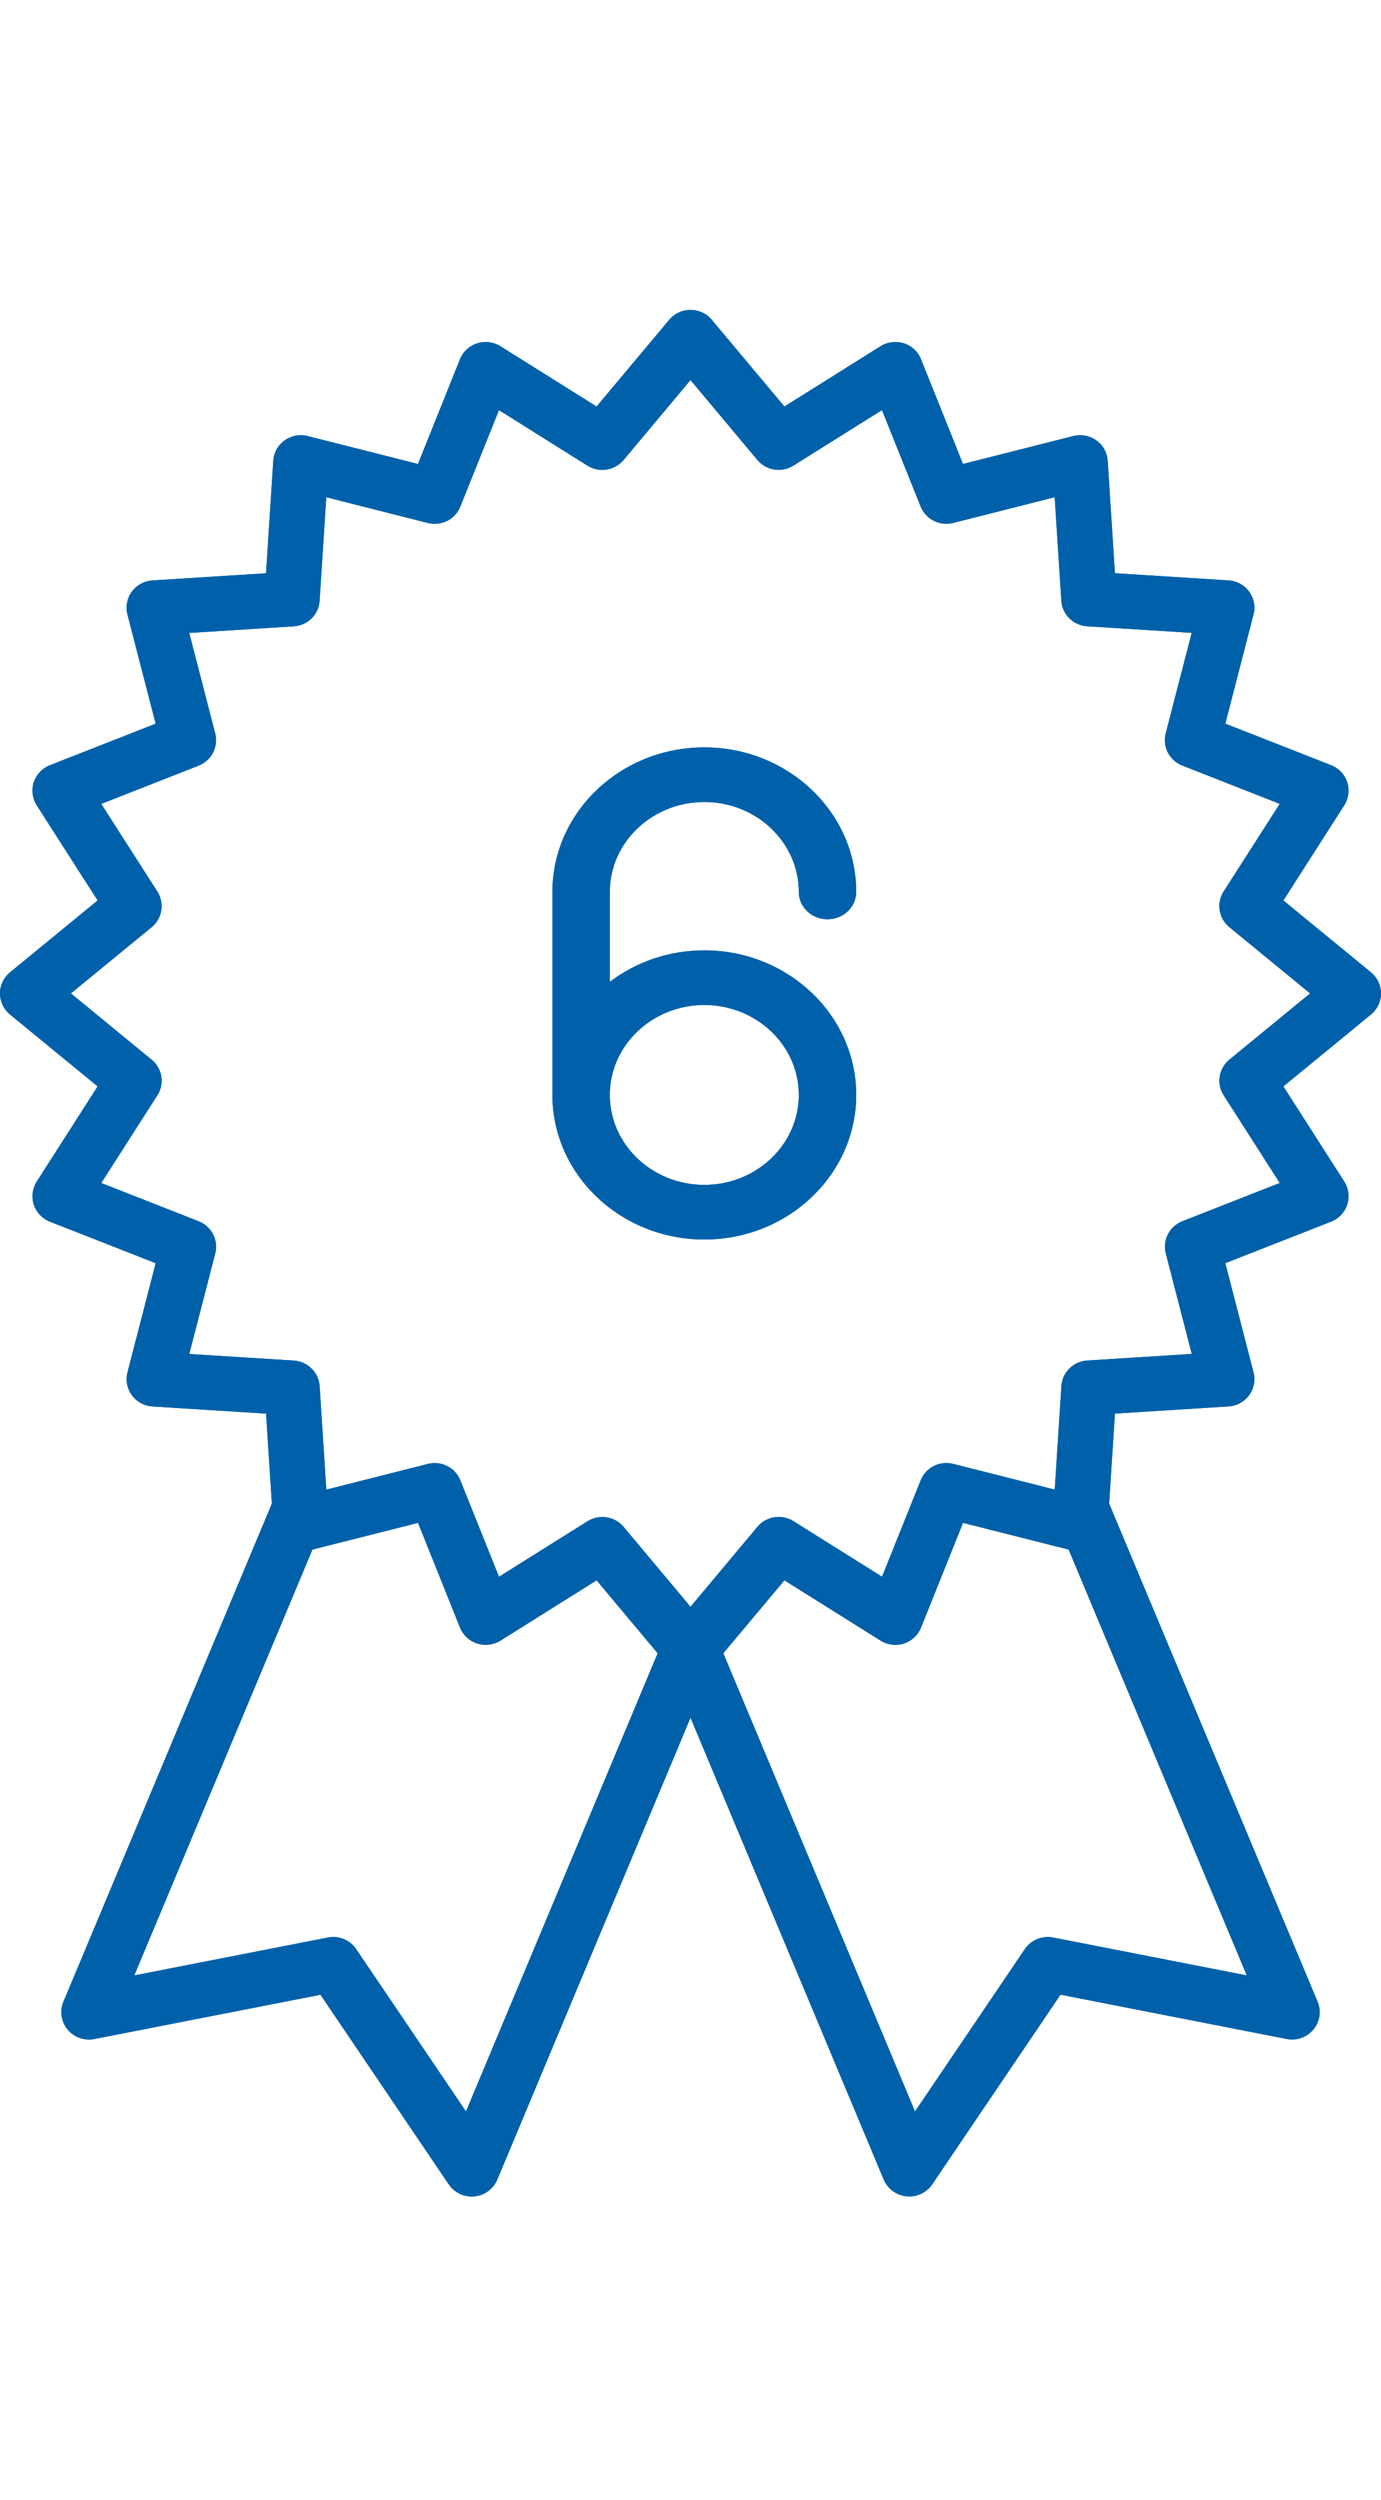<?xml version="1.0" encoding="UTF-8"?>
<svg width="42px" height="76px" viewBox="0 0 42 76" version="1.1" xmlns="http://www.w3.org/2000/svg" xmlns:xlink="http://www.w3.org/1999/xlink">
    <title>DFF6DBEA-EDD6-4943-B5A5-FB8754F96230</title>
    <g id="PLP" stroke="none" stroke-width="1" fill="none" fill-rule="evenodd">
        <g id="Promo---PLP" transform="translate(-121, -3207)" fill="#0061AA" fill-rule="nonzero">
            <g id="Get---More" transform="translate(0, 2998)">
                <g id="6---Month" transform="translate(94, 182)">
                    <g id="checkout-content-sidebar" transform="translate(27, 27)">
                        <g id="adt-icon_ribbon_6-month-money-back-guarantee_blu1" transform="translate(0, -0)">
                            <rect id="Rectangle" opacity="0" x="0" y="0.277" width="42" height="74.812"></rect>
                            <path d="M41.696,29.561 L39.031,27.375 L40.883,24.481 C41.016,24.272 41.049,24.015 40.972,23.779 C40.895,23.544 40.716,23.355 40.483,23.263 L37.265,22 L38.123,18.681 C38.186,18.441 38.136,18.186 37.989,17.986 C37.842,17.785 37.613,17.661 37.363,17.645 L33.908,17.427 L33.688,14.008 C33.672,13.761 33.546,13.535 33.344,13.389 C33.141,13.244 32.883,13.195 32.642,13.256 L29.287,14.106 L28.011,10.921 C27.918,10.691 27.728,10.514 27.489,10.437 C27.251,10.361 26.992,10.393 26.78,10.526 L23.856,12.359 L21.647,9.722 C21.487,9.531 21.25,9.421 21,9.421 C20.75,9.421 20.513,9.531 20.353,9.722 L18.144,12.359 L15.219,10.526 C15.007,10.394 14.748,10.362 14.51,10.438 C14.272,10.515 14.081,10.692 13.989,10.922 L12.712,14.106 L9.358,13.257 C9.116,13.195 8.858,13.244 8.655,13.39 C8.453,13.535 8.327,13.762 8.311,14.009 L8.091,17.428 L4.636,17.646 C4.386,17.662 4.157,17.786 4.01,17.987 C3.863,18.187 3.814,18.441 3.876,18.682 L4.734,22.001 L1.516,23.264 C1.284,23.356 1.105,23.544 1.027,23.78 C0.95,24.016 0.983,24.273 1.116,24.482 L2.969,27.375 L0.304,29.561 C0.112,29.719 0,29.954 0,30.201 C0,30.449 0.112,30.684 0.304,30.842 L2.969,33.028 L1.117,35.922 C0.984,36.131 0.951,36.388 1.028,36.624 C1.105,36.859 1.284,37.048 1.517,37.14 L4.735,38.403 L3.877,41.722 C3.814,41.962 3.864,42.217 4.011,42.417 C4.158,42.618 4.387,42.742 4.637,42.758 L8.092,42.976 L8.268,45.713 L1.929,60.855 C1.811,61.139 1.86,61.464 2.056,61.701 C2.253,61.938 2.565,62.048 2.869,61.989 L9.747,60.643 L13.648,66.408 C13.805,66.64 14.067,66.777 14.346,66.777 C14.374,66.777 14.402,66.775 14.43,66.773 C14.738,66.743 15.004,66.547 15.123,66.264 L21,52.221 L26.877,66.263 C26.996,66.546 27.262,66.741 27.57,66.771 C27.598,66.774 27.626,66.775 27.654,66.775 C27.932,66.775 28.195,66.638 28.352,66.406 L32.253,60.641 L39.132,61.988 C39.435,62.047 39.749,61.936 39.945,61.699 C40.141,61.462 40.19,61.137 40.071,60.854 L33.732,45.712 L33.908,42.975 L37.363,42.757 C37.613,42.741 37.842,42.617 37.989,42.416 C38.136,42.216 38.186,41.962 38.123,41.721 L37.265,38.402 L40.483,37.139 C40.716,37.047 40.895,36.859 40.972,36.623 C41.049,36.387 41.016,36.13 40.883,35.921 L39.031,33.028 L41.696,30.842 C41.888,30.684 42,30.449 42,30.201 C42,29.954 41.888,29.719 41.696,29.561 Z M14.172,64.191 L10.832,59.256 C10.643,58.977 10.303,58.838 9.971,58.903 L4.083,60.056 L9.502,47.109 L12.713,46.297 L13.99,49.481 C14.083,49.711 14.273,49.888 14.512,49.965 C14.75,50.041 15.01,50.009 15.221,49.877 L18.144,48.044 L20.001,50.262 L14.172,64.191 Z M32.029,58.903 C31.697,58.838 31.357,58.977 31.168,59.256 L27.828,64.191 L21.998,50.261 L23.856,48.044 L26.781,49.877 C26.993,50.01 27.252,50.042 27.49,49.965 C27.728,49.888 27.919,49.711 28.011,49.481 L29.288,46.297 L32.5,47.109 L37.918,60.056 L32.029,58.903 Z M37.389,32.214 C37.064,32.481 36.989,32.945 37.215,33.299 L38.921,35.964 L35.959,37.127 C35.566,37.282 35.35,37.701 35.455,38.106 L36.245,41.161 L33.064,41.362 C32.642,41.388 32.306,41.721 32.28,42.138 L32.077,45.286 L28.989,44.504 C28.58,44.4 28.156,44.613 28.001,45.002 L26.825,47.934 L24.132,46.246 C23.775,46.022 23.305,46.095 23.035,46.418 L21,48.848 L18.966,46.42 C18.802,46.223 18.562,46.119 18.319,46.119 C18.164,46.119 18.009,46.161 17.869,46.247 L15.176,47.936 L14,45.004 C13.844,44.615 13.421,44.401 13.012,44.505 L9.924,45.287 L9.721,42.14 C9.694,41.722 9.358,41.39 8.937,41.363 L5.756,41.163 L6.546,38.107 C6.651,37.702 6.435,37.283 6.042,37.129 L3.079,35.965 L4.785,33.3 C5.011,32.947 4.938,32.482 4.612,32.216 L2.156,30.201 L4.611,28.189 C4.936,27.922 5.011,27.458 4.785,27.104 L3.079,24.439 L6.041,23.276 C6.434,23.121 6.65,22.702 6.545,22.297 L5.755,19.242 L8.936,19.041 C9.358,19.015 9.694,18.682 9.72,18.265 L9.923,15.117 L13.011,15.899 C13.42,16.003 13.844,15.79 13.999,15.401 L15.175,12.469 L17.868,14.157 C18.225,14.381 18.695,14.308 18.965,13.985 L21,11.555 L23.034,13.983 C23.303,14.305 23.773,14.379 24.13,14.155 L26.823,12.467 L27.999,15.399 C28.155,15.788 28.578,16.002 28.988,15.898 L32.075,15.116 L32.278,18.263 C32.305,18.681 32.641,19.013 33.062,19.04 L36.243,19.24 L35.453,22.296 C35.348,22.701 35.564,23.12 35.957,23.274 L38.92,24.438 L37.214,27.103 C36.988,27.456 37.062,27.921 37.388,28.187 L39.844,30.201 L37.389,32.214 Z" id="Shape"></path>
                            <path d="M21.42,24.382 C23.005,24.382 24.294,25.609 24.294,27.117 C24.294,27.575 24.685,27.947 25.167,27.947 C25.649,27.947 26.04,27.575 26.04,27.117 C26.04,24.693 23.967,22.721 21.42,22.721 C18.873,22.721 16.8,24.693 16.8,27.117 L16.8,33.288 C16.8,35.711 18.873,37.683 21.42,37.683 C23.967,37.683 26.04,35.711 26.04,33.288 C26.04,30.864 23.967,28.892 21.42,28.892 C20.334,28.892 19.336,29.251 18.546,29.849 L18.546,27.117 C18.546,25.608 19.835,24.382 21.42,24.382 Z M21.42,30.553 C23.005,30.553 24.294,31.78 24.294,33.288 C24.294,34.795 23.005,36.022 21.42,36.022 C19.835,36.022 18.546,34.795 18.546,33.288 C18.546,31.78 19.835,30.553 21.42,30.553 Z" id="Shape"></path>
                            <path d="M41.696,29.561 L39.031,27.375 L40.883,24.481 C41.016,24.272 41.049,24.015 40.972,23.779 C40.895,23.544 40.716,23.355 40.483,23.263 L37.265,22 L38.123,18.681 C38.186,18.441 38.136,18.186 37.989,17.986 C37.842,17.785 37.613,17.661 37.363,17.645 L33.908,17.427 L33.688,14.008 C33.672,13.761 33.546,13.535 33.344,13.389 C33.141,13.244 32.883,13.195 32.642,13.256 L29.287,14.106 L28.011,10.921 C27.918,10.691 27.728,10.514 27.489,10.437 C27.251,10.361 26.992,10.393 26.78,10.526 L23.856,12.359 L21.647,9.722 C21.487,9.531 21.25,9.421 21,9.421 C20.75,9.421 20.513,9.531 20.353,9.722 L18.144,12.359 L15.219,10.526 C15.007,10.394 14.748,10.362 14.51,10.438 C14.272,10.515 14.081,10.692 13.989,10.922 L12.712,14.106 L9.358,13.257 C9.116,13.195 8.858,13.244 8.655,13.39 C8.453,13.535 8.327,13.762 8.311,14.009 L8.091,17.428 L4.636,17.646 C4.386,17.662 4.157,17.786 4.01,17.987 C3.863,18.187 3.814,18.441 3.876,18.682 L4.734,22.001 L1.516,23.264 C1.284,23.356 1.105,23.544 1.027,23.78 C0.95,24.016 0.983,24.273 1.116,24.482 L2.969,27.375 L0.304,29.561 C0.112,29.719 0,29.954 0,30.201 C0,30.449 0.112,30.684 0.304,30.842 L2.969,33.028 L1.117,35.922 C0.984,36.131 0.951,36.388 1.028,36.624 C1.105,36.859 1.284,37.048 1.517,37.14 L4.735,38.403 L3.877,41.722 C3.814,41.962 3.864,42.217 4.011,42.417 C4.158,42.618 4.387,42.742 4.637,42.758 L8.092,42.976 L8.268,45.713 L1.929,60.855 C1.811,61.139 1.86,61.464 2.056,61.701 C2.253,61.938 2.565,62.048 2.869,61.989 L9.747,60.643 L13.648,66.408 C13.805,66.64 14.067,66.777 14.346,66.777 C14.374,66.777 14.402,66.775 14.43,66.773 C14.738,66.743 15.004,66.547 15.123,66.264 L21,52.221 L26.877,66.263 C26.996,66.546 27.262,66.741 27.57,66.771 C27.598,66.774 27.626,66.775 27.654,66.775 C27.932,66.775 28.195,66.638 28.352,66.406 L32.253,60.641 L39.132,61.988 C39.435,62.047 39.749,61.936 39.945,61.699 C40.141,61.462 40.19,61.137 40.071,60.854 L33.732,45.712 L33.908,42.975 L37.363,42.757 C37.613,42.741 37.842,42.617 37.989,42.416 C38.136,42.216 38.186,41.962 38.123,41.721 L37.265,38.402 L40.483,37.139 C40.716,37.047 40.895,36.859 40.972,36.623 C41.049,36.387 41.016,36.13 40.883,35.921 L39.031,33.028 L41.696,30.842 C41.888,30.684 42,30.449 42,30.201 C42,29.954 41.888,29.719 41.696,29.561 Z M14.172,64.191 L10.832,59.256 C10.643,58.977 10.303,58.838 9.971,58.903 L4.083,60.056 L9.502,47.109 L12.713,46.297 L13.99,49.481 C14.083,49.711 14.273,49.888 14.512,49.965 C14.75,50.041 15.01,50.009 15.221,49.877 L18.144,48.044 L20.001,50.262 L14.172,64.191 Z M32.029,58.903 C31.697,58.838 31.357,58.977 31.168,59.256 L27.828,64.191 L21.998,50.261 L23.856,48.044 L26.781,49.877 C26.993,50.01 27.252,50.042 27.49,49.965 C27.728,49.888 27.919,49.711 28.011,49.481 L29.288,46.297 L32.5,47.109 L37.918,60.056 L32.029,58.903 Z M37.389,32.214 C37.064,32.481 36.989,32.945 37.215,33.299 L38.921,35.964 L35.959,37.127 C35.566,37.282 35.35,37.701 35.455,38.106 L36.245,41.161 L33.064,41.362 C32.642,41.388 32.306,41.721 32.28,42.138 L32.077,45.286 L28.989,44.504 C28.58,44.4 28.156,44.613 28.001,45.002 L26.825,47.934 L24.132,46.246 C23.775,46.022 23.305,46.095 23.035,46.418 L21,48.848 L18.966,46.42 C18.802,46.223 18.562,46.119 18.319,46.119 C18.164,46.119 18.009,46.161 17.869,46.247 L15.176,47.936 L14,45.004 C13.844,44.615 13.421,44.401 13.012,44.505 L9.924,45.287 L9.721,42.14 C9.694,41.722 9.358,41.39 8.937,41.363 L5.756,41.163 L6.546,38.107 C6.651,37.702 6.435,37.283 6.042,37.129 L3.079,35.965 L4.785,33.3 C5.011,32.947 4.938,32.482 4.612,32.216 L2.156,30.201 L4.611,28.189 C4.936,27.922 5.011,27.458 4.785,27.104 L3.079,24.439 L6.041,23.276 C6.434,23.121 6.65,22.702 6.545,22.297 L5.755,19.242 L8.936,19.041 C9.358,19.015 9.694,18.682 9.72,18.265 L9.923,15.117 L13.011,15.899 C13.42,16.003 13.844,15.79 13.999,15.401 L15.175,12.469 L17.868,14.157 C18.225,14.381 18.695,14.308 18.965,13.985 L21,11.555 L23.034,13.983 C23.303,14.305 23.773,14.379 24.13,14.155 L26.823,12.467 L27.999,15.399 C28.155,15.788 28.578,16.002 28.988,15.898 L32.075,15.116 L32.278,18.263 C32.305,18.681 32.641,19.013 33.062,19.04 L36.243,19.24 L35.453,22.296 C35.348,22.701 35.564,23.12 35.957,23.274 L38.92,24.438 L37.214,27.103 C36.988,27.456 37.062,27.921 37.388,28.187 L39.844,30.201 L37.389,32.214 Z" id="Shape"></path>
                            <path d="M21.42,24.382 C23.005,24.382 24.294,25.609 24.294,27.117 C24.294,27.575 24.685,27.947 25.167,27.947 C25.649,27.947 26.04,27.575 26.04,27.117 C26.04,24.693 23.967,22.721 21.42,22.721 C18.873,22.721 16.8,24.693 16.8,27.117 L16.8,33.288 C16.8,35.711 18.873,37.683 21.42,37.683 C23.967,37.683 26.04,35.711 26.04,33.288 C26.04,30.864 23.967,28.892 21.42,28.892 C20.334,28.892 19.336,29.251 18.546,29.849 L18.546,27.117 C18.546,25.608 19.835,24.382 21.42,24.382 Z M21.42,30.553 C23.005,30.553 24.294,31.78 24.294,33.288 C24.294,34.795 23.005,36.022 21.42,36.022 C19.835,36.022 18.546,34.795 18.546,33.288 C18.546,31.78 19.835,30.553 21.42,30.553 Z" id="Shape"></path>
                        </g>
                    </g>
                </g>
            </g>
        </g>
    </g>
</svg>